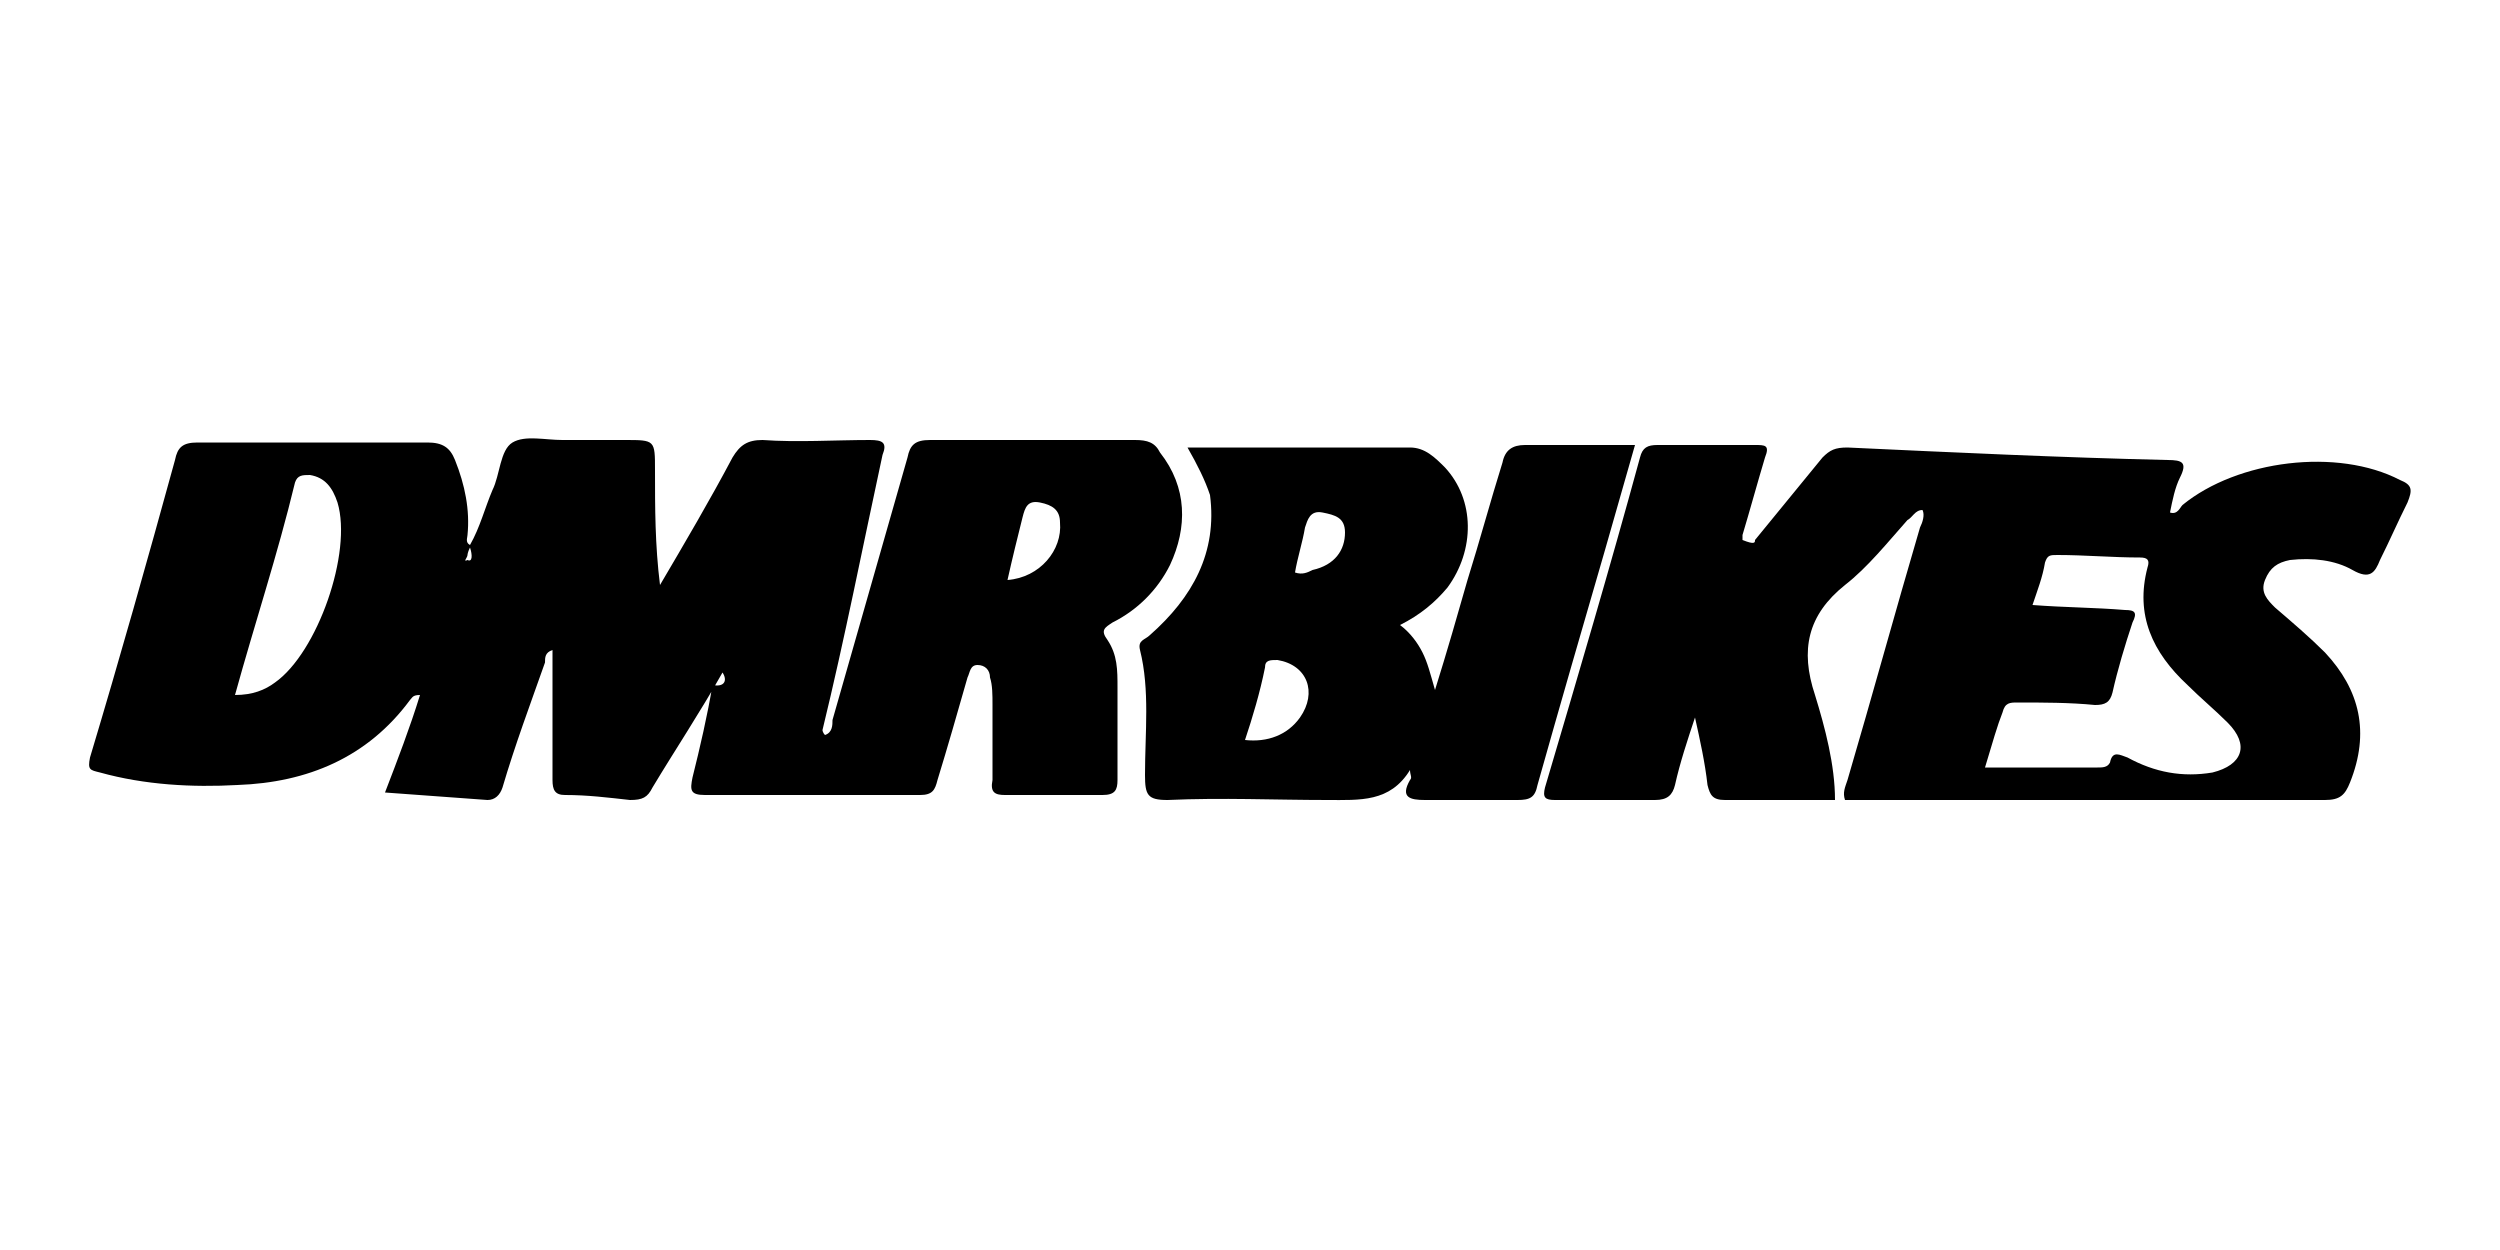 <?xml version="1.0" encoding="utf-8"?>
<!-- Generator: Adobe Illustrator 26.3.1, SVG Export Plug-In . SVG Version: 6.00 Build 0)  -->
<svg version="1.1" id="Ebene_1" xmlns="http://www.w3.org/2000/svg" xmlns:xlink="http://www.w3.org/1999/xlink" x="0px" y="0px"
	 viewBox="0 0 100 50" style="enable-background:new 0 0 100 50;" xml:space="preserve">
<g>
	<path d="M28.9,26.9c-0.9,1.6-1.9,3.1-2.8,4.6c-0.2,0.4-0.4,0.5-0.9,0.5c-0.9-0.1-1.7-0.2-2.6-0.2c-0.4,0-0.5-0.2-0.5-0.6
		c0-1.7,0-3.4,0-5.2c-0.3,0.1-0.3,0.3-0.3,0.5c-0.6,1.7-1.2,3.3-1.7,5c-0.1,0.3-0.3,0.5-0.6,0.5c-1.4-0.1-2.7-0.2-4.1-0.3
		c0.5-1.3,1-2.6,1.4-3.9c-0.3,0-0.3,0.1-0.4,0.2c-1.7,2.3-4.1,3.3-6.9,3.4c-1.8,0.1-3.7,0-5.5-0.5c-0.4-0.1-0.5-0.1-0.4-0.6
		c1.2-4,2.3-7.9,3.4-11.9c0.1-0.5,0.3-0.7,0.9-0.7c3.1,0,6.2,0,9.2,0c0.6,0,0.9,0.2,1.1,0.7c0.4,1,0.6,2,0.5,3
		c0,0.1-0.1,0.3,0.1,0.4c0.4-0.7,0.6-1.5,0.9-2.2c0.3-0.6,0.3-1.6,0.8-1.9c0.5-0.3,1.3-0.1,2-0.1c0.8,0,1.7,0,2.5,0
		c1.2,0,1.2,0,1.2,1.2c0,1.5,0,3,0.2,4.6c1-1.7,2-3.4,2.9-5.1c0.3-0.5,0.6-0.7,1.2-0.7c1.4,0.1,2.9,0,4.3,0c0.5,0,0.7,0.1,0.5,0.6
		c-0.8,3.7-1.5,7.3-2.4,11c0,0,0,0.1,0.1,0.2c0.3-0.1,0.3-0.4,0.3-0.6c1-3.5,2-7,3-10.5c0.1-0.5,0.3-0.7,0.9-0.7c2.7,0,5.5,0,8.2,0
		c0.5,0,0.8,0.1,1,0.5c1.1,1.4,1.1,3,0.4,4.5c-0.5,1-1.3,1.8-2.3,2.3c-0.3,0.2-0.5,0.3-0.2,0.7c0.4,0.6,0.4,1.2,0.4,1.9
		c0,1.2,0,2.5,0,3.7c0,0.4-0.1,0.6-0.6,0.6c-1.3,0-2.6,0-3.9,0c-0.4,0-0.6-0.1-0.5-0.6c0-1,0-2,0-3c0-0.4,0-0.8-0.1-1.1
		c0-0.3-0.2-0.5-0.5-0.5c-0.3,0-0.3,0.3-0.4,0.5c-0.4,1.4-0.8,2.8-1.2,4.1c-0.1,0.4-0.2,0.6-0.7,0.6c-2.9,0-5.7,0-8.6,0
		c-0.6,0-0.6-0.2-0.5-0.7c0.3-1.2,0.6-2.5,0.8-3.7C29,27.5,29.1,27.2,28.9,26.9z M9.4,27.8c0.7,0,1.2-0.2,1.6-0.5
		c1.7-1.2,3.1-5.2,2.5-7.2c-0.2-0.6-0.5-1-1.1-1.1c-0.3,0-0.5,0-0.6,0.3C11.1,22.2,10.2,24.9,9.4,27.8z M40.3,23.2
		c1.3-0.1,2.2-1.2,2.1-2.3c0-0.5-0.3-0.7-0.8-0.8c-0.5-0.1-0.6,0.2-0.7,0.6C40.7,21.5,40.5,22.3,40.3,23.2z M18.8,21.9
		c-0.1,0.2-0.1,0.3-0.1,0.3c0,0.1-0.2,0.3,0,0.2C18.9,22.5,18.9,22.2,18.8,21.9z"/>
	<path d="M70.2,21.6c0.9-1.1,1.8-2.2,2.7-3.3c0.3-0.3,0.5-0.4,1-0.4c4.3,0.2,8.5,0.4,12.8,0.5c0.6,0,0.8,0.1,0.5,0.7
		c-0.2,0.4-0.3,0.9-0.4,1.4c0.3,0.1,0.4-0.2,0.5-0.3c2.2-1.8,6.2-2.3,8.7-1c0.5,0.2,0.5,0.4,0.3,0.9c-0.4,0.8-0.7,1.5-1.1,2.3
		c-0.2,0.5-0.4,0.8-1.1,0.4c-0.7-0.4-1.6-0.5-2.5-0.4c-0.5,0.1-0.8,0.3-1,0.8c-0.2,0.5,0.1,0.8,0.4,1.1c0.7,0.6,1.4,1.2,2,1.8
		c1.4,1.5,1.8,3.2,1,5.2c-0.2,0.5-0.4,0.7-1,0.7c-6.1,0-12.2,0-18.3,0c-0.3,0-0.6,0-0.9,0c-0.1-0.3,0-0.5,0.1-0.8
		c1-3.4,1.9-6.7,2.9-10.1c0.1-0.2,0.2-0.5,0.1-0.7c-0.3,0-0.4,0.3-0.6,0.4c-0.8,0.9-1.6,1.9-2.5,2.6c-1.5,1.2-1.8,2.6-1.2,4.4
		c0.4,1.3,0.8,2.8,0.8,4.2c-1.5,0-2.9,0-4.4,0c-0.5,0-0.6-0.2-0.7-0.6c-0.1-0.9-0.3-1.8-0.5-2.7c-0.3,0.9-0.6,1.8-0.8,2.7
		c-0.1,0.4-0.3,0.6-0.8,0.6c-1.3,0-2.7,0-4,0c-0.4,0-0.5-0.1-0.4-0.5c1.3-4.4,2.6-8.8,3.8-13.2c0.1-0.4,0.3-0.5,0.7-0.5
		c1.3,0,2.6,0,3.9,0c0.4,0,0.6,0,0.4,0.5c-0.3,1-0.6,2.1-0.9,3.1c0,0.1,0,0.2,0,0.2C70.2,21.8,70.2,21.7,70.2,21.6z M79.4,30.7
		c1.6,0,3,0,4.5,0c0.2,0,0.4,0,0.5-0.2c0.1-0.5,0.4-0.3,0.7-0.2c1.1,0.6,2.2,0.8,3.4,0.6c1.2-0.3,1.5-1.1,0.6-2
		c-0.5-0.5-1.1-1-1.6-1.5c-1.4-1.3-2.1-2.8-1.6-4.7c0.1-0.3,0-0.4-0.3-0.4c-1.1,0-2.2-0.1-3.3-0.1c-0.3,0-0.4,0-0.5,0.3
		c-0.1,0.6-0.3,1.1-0.5,1.7c1.3,0.1,2.5,0.1,3.7,0.2c0.4,0,0.5,0.1,0.3,0.5c-0.3,0.9-0.6,1.9-0.8,2.8c-0.1,0.4-0.3,0.5-0.7,0.5
		c-1-0.1-2.1-0.1-3.1-0.1c-0.3,0-0.5,0-0.6,0.4C79.9,29,79.7,29.7,79.4,30.7z"/>
	<path d="M47.5,17.9c3.1,0,6,0,8.9,0c0.6,0,1,0.4,1.4,0.8c1.2,1.3,1.2,3.3,0.1,4.8c-0.5,0.6-1.1,1.1-1.9,1.5
		c0.4,0.3,0.7,0.7,0.9,1.1c0.2,0.4,0.3,0.8,0.5,1.5c0.5-1.6,0.9-3,1.3-4.4c0.5-1.6,0.9-3.1,1.4-4.7c0.1-0.5,0.4-0.7,0.9-0.7
		c1.4,0,2.9,0,4.4,0c-0.4,1.4-0.8,2.8-1.2,4.2c-0.9,3.1-1.8,6.2-2.7,9.4c-0.1,0.5-0.3,0.6-0.8,0.6c-1.2,0-2.5,0-3.7,0
		c-0.6,0-1-0.1-0.6-0.8c0.1-0.1,0-0.2,0-0.4c-0.8,1.3-2,1.2-3.3,1.2c-2.1,0-4.2-0.1-6.4,0c-0.8,0-0.9-0.2-0.9-1c0-1.7,0.2-3.4-0.2-5
		c-0.1-0.4,0.2-0.4,0.4-0.6c1.7-1.5,2.7-3.3,2.4-5.6C48.2,19.2,47.9,18.6,47.5,17.9z M49.8,29.6c0.9,0.1,1.7-0.2,2.2-0.9
		c0.7-1,0.3-2.1-0.9-2.3c-0.3,0-0.5,0-0.5,0.3C50.4,27.7,50.1,28.7,49.8,29.6z M51.8,22.9c0.3,0.1,0.5,0,0.7-0.1
		c0.9-0.2,1.3-0.8,1.3-1.5c0-0.6-0.4-0.7-0.9-0.8c-0.5-0.1-0.6,0.3-0.7,0.6C52.1,21.7,51.9,22.3,51.8,22.9z"/>
</g>
</svg>
